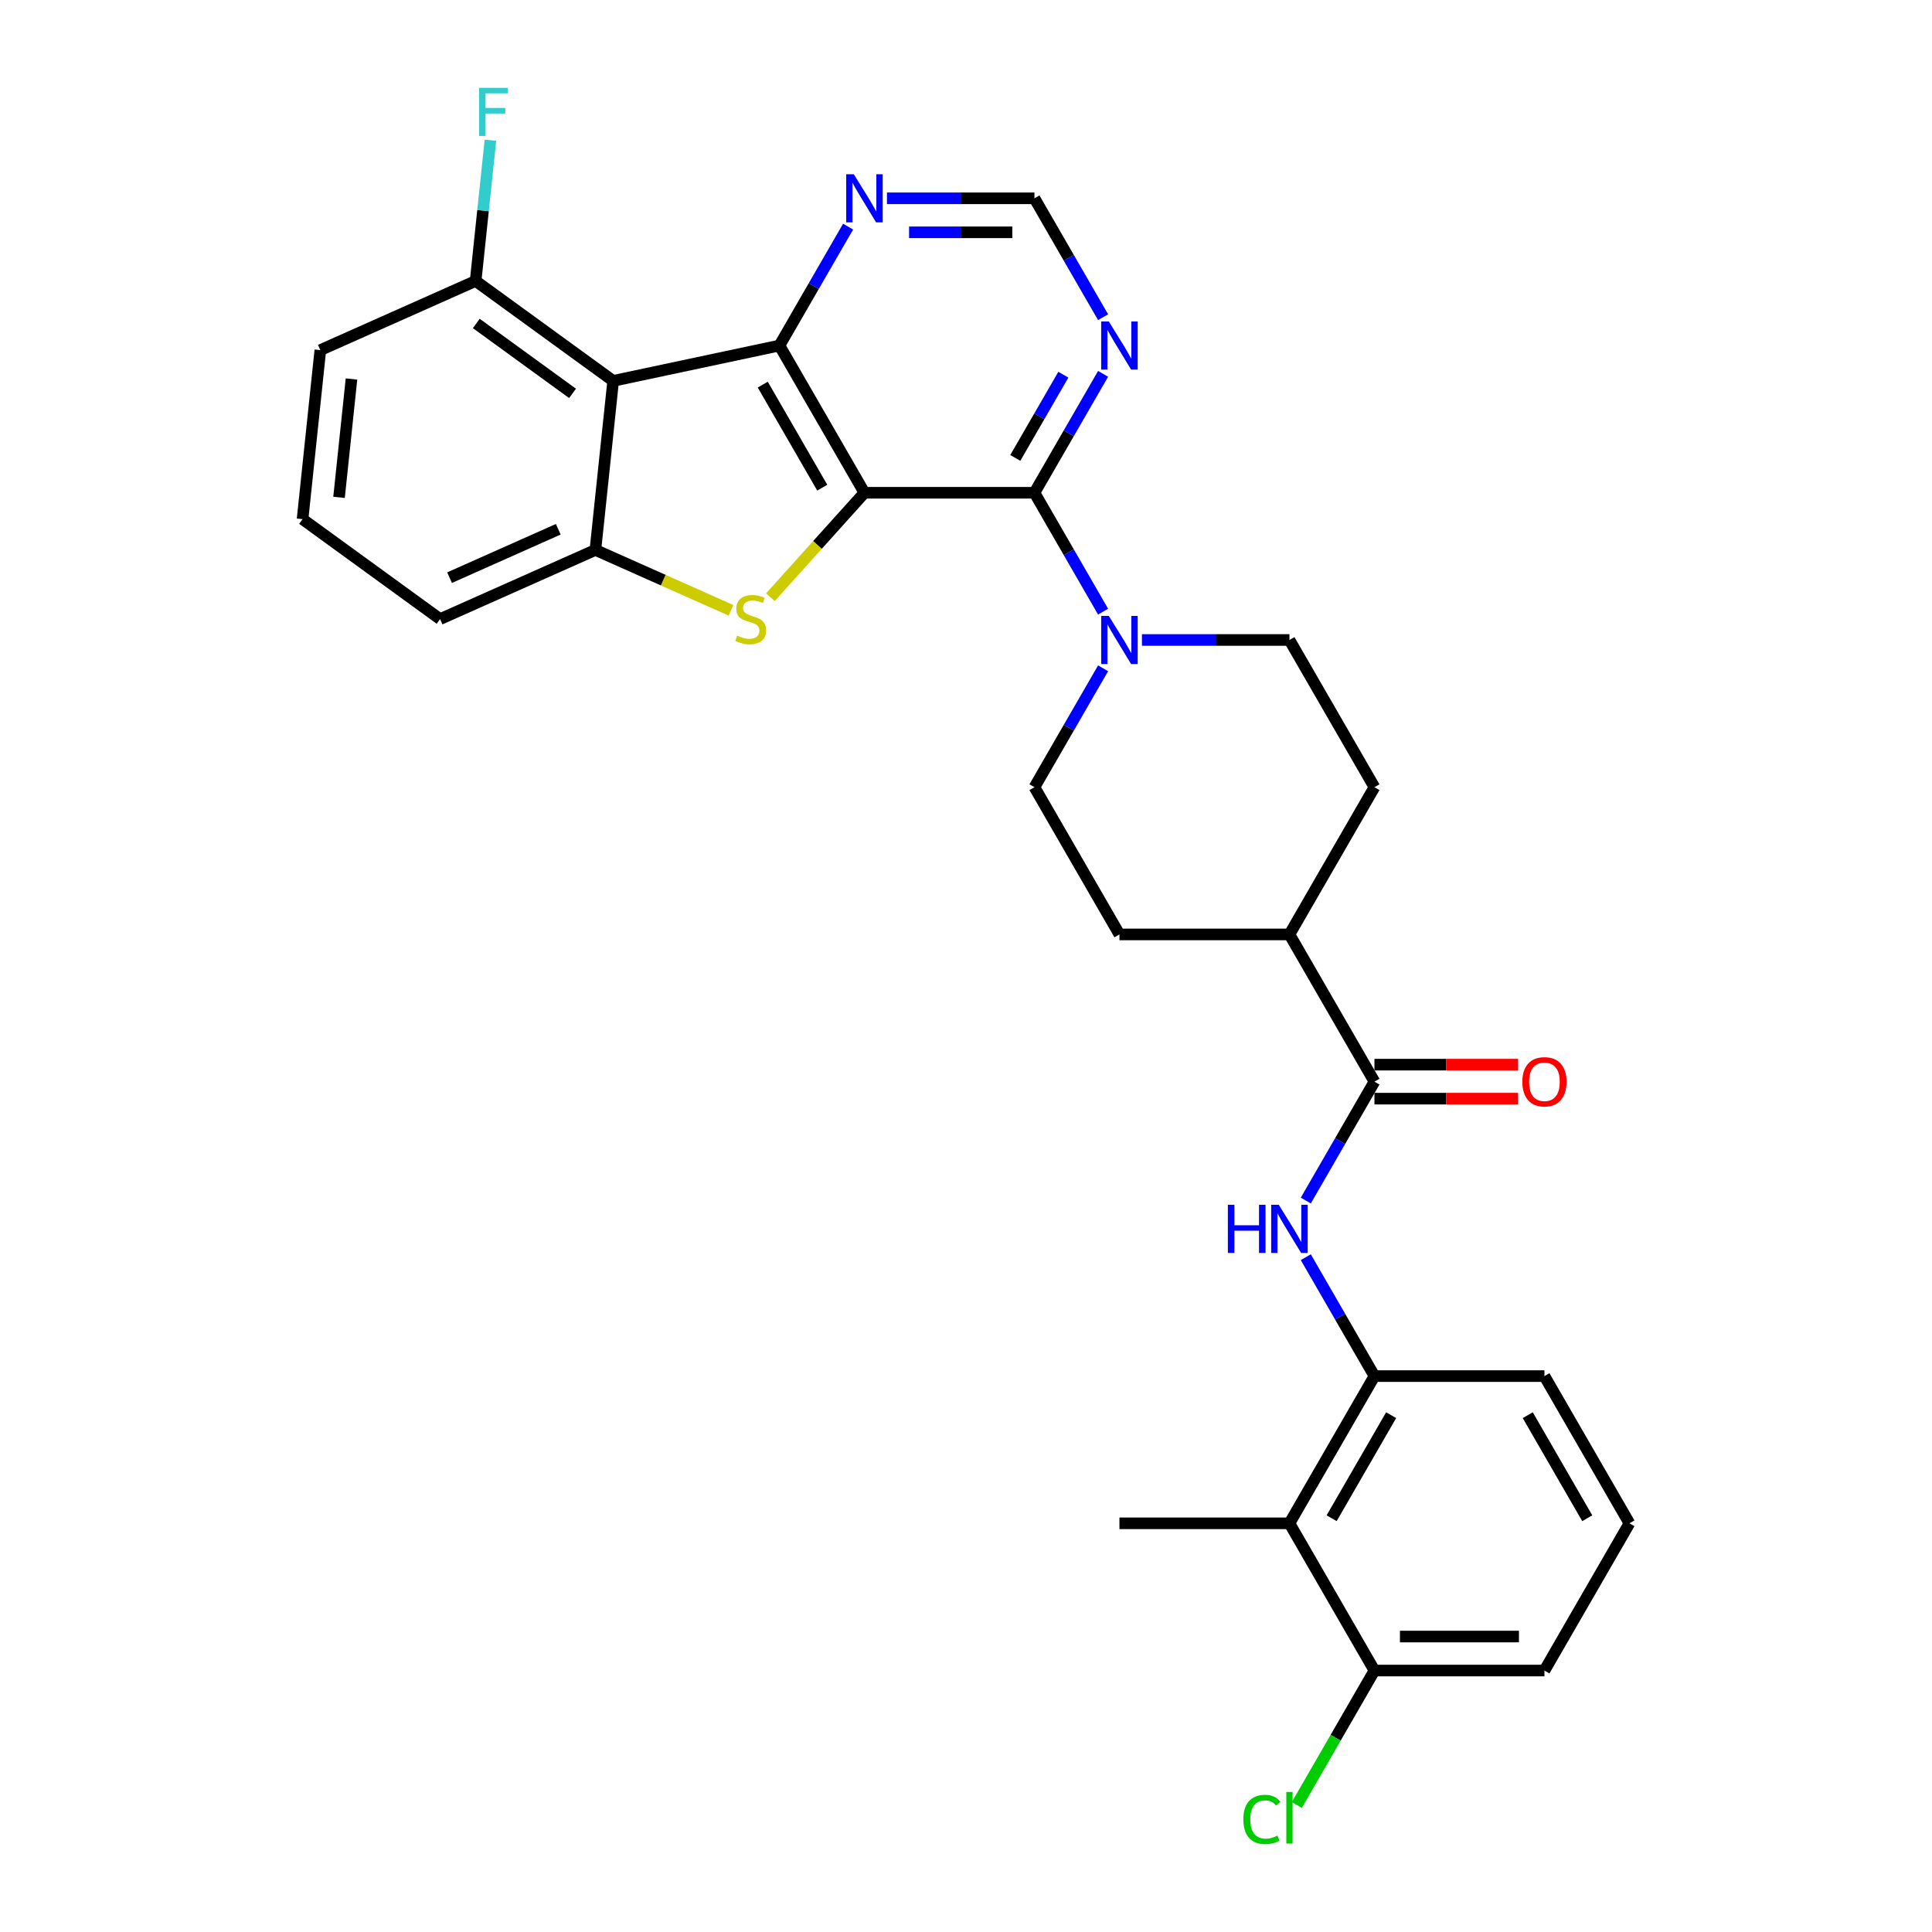 <?xml version='1.0' encoding='iso-8859-1'?>
<svg version='1.1' baseProfile='full'
              xmlns='http://www.w3.org/2000/svg'
                      xmlns:rdkit='http://www.rdkit.org/xml'
                      xmlns:xlink='http://www.w3.org/1999/xlink'
                  xml:space='preserve'
width='1000px' height='1000px' viewBox='0 0 1000 1000'>
<!-- END OF HEADER -->
<rect style='opacity:1.0;fill:#FFFFFF;stroke:none' width='1000' height='1000' x='0' y='0'> </rect>
<path class='bond-0' d='M 447.436,255.051 L 403.441,178.848' style='fill:none;fill-rule:evenodd;stroke:#000000;stroke-width:6px;stroke-linecap:butt;stroke-linejoin:miter;stroke-opacity:1' />
<path class='bond-0' d='M 425.596,252.419 L 394.799,199.078' style='fill:none;fill-rule:evenodd;stroke:#000000;stroke-width:6px;stroke-linecap:butt;stroke-linejoin:miter;stroke-opacity:1' />
<path class='bond-1' d='M 447.436,255.051 L 423.092,282.087' style='fill:none;fill-rule:evenodd;stroke:#000000;stroke-width:6px;stroke-linecap:butt;stroke-linejoin:miter;stroke-opacity:1' />
<path class='bond-1' d='M 423.092,282.087 L 398.748,309.124' style='fill:none;fill-rule:evenodd;stroke:#CCCC00;stroke-width:6px;stroke-linecap:butt;stroke-linejoin:miter;stroke-opacity:1' />
<path class='bond-2' d='M 447.436,255.051 L 535.427,255.051' style='fill:none;fill-rule:evenodd;stroke:#000000;stroke-width:6px;stroke-linecap:butt;stroke-linejoin:miter;stroke-opacity:1' />
<path class='bond-3' d='M 403.441,178.848 L 317.372,197.143' style='fill:none;fill-rule:evenodd;stroke:#000000;stroke-width:6px;stroke-linecap:butt;stroke-linejoin:miter;stroke-opacity:1' />
<path class='bond-11' d='M 403.441,178.848 L 421.206,148.077' style='fill:none;fill-rule:evenodd;stroke:#000000;stroke-width:6px;stroke-linecap:butt;stroke-linejoin:miter;stroke-opacity:1' />
<path class='bond-11' d='M 421.206,148.077 L 438.972,117.305' style='fill:none;fill-rule:evenodd;stroke:#0000FF;stroke-width:6px;stroke-linecap:butt;stroke-linejoin:miter;stroke-opacity:1' />
<path class='bond-4' d='M 378.369,315.904 L 343.272,300.278' style='fill:none;fill-rule:evenodd;stroke:#CCCC00;stroke-width:6px;stroke-linecap:butt;stroke-linejoin:miter;stroke-opacity:1' />
<path class='bond-4' d='M 343.272,300.278 L 308.175,284.652' style='fill:none;fill-rule:evenodd;stroke:#000000;stroke-width:6px;stroke-linecap:butt;stroke-linejoin:miter;stroke-opacity:1' />
<path class='bond-5' d='M 535.427,255.051 L 553.193,285.822' style='fill:none;fill-rule:evenodd;stroke:#000000;stroke-width:6px;stroke-linecap:butt;stroke-linejoin:miter;stroke-opacity:1' />
<path class='bond-5' d='M 553.193,285.822 L 570.959,316.594' style='fill:none;fill-rule:evenodd;stroke:#0000FF;stroke-width:6px;stroke-linecap:butt;stroke-linejoin:miter;stroke-opacity:1' />
<path class='bond-8' d='M 535.427,255.051 L 553.193,224.279' style='fill:none;fill-rule:evenodd;stroke:#000000;stroke-width:6px;stroke-linecap:butt;stroke-linejoin:miter;stroke-opacity:1' />
<path class='bond-8' d='M 553.193,224.279 L 570.959,193.508' style='fill:none;fill-rule:evenodd;stroke:#0000FF;stroke-width:6px;stroke-linecap:butt;stroke-linejoin:miter;stroke-opacity:1' />
<path class='bond-8' d='M 525.516,237.02 L 537.952,215.48' style='fill:none;fill-rule:evenodd;stroke:#000000;stroke-width:6px;stroke-linecap:butt;stroke-linejoin:miter;stroke-opacity:1' />
<path class='bond-8' d='M 537.952,215.48 L 550.388,193.94' style='fill:none;fill-rule:evenodd;stroke:#0000FF;stroke-width:6px;stroke-linecap:butt;stroke-linejoin:miter;stroke-opacity:1' />
<path class='bond-12' d='M 317.372,197.143 L 246.186,145.423' style='fill:none;fill-rule:evenodd;stroke:#000000;stroke-width:6px;stroke-linecap:butt;stroke-linejoin:miter;stroke-opacity:1' />
<path class='bond-12' d='M 296.351,203.622 L 246.52,167.418' style='fill:none;fill-rule:evenodd;stroke:#000000;stroke-width:6px;stroke-linecap:butt;stroke-linejoin:miter;stroke-opacity:1' />
<path class='bond-30' d='M 317.372,197.143 L 308.175,284.652' style='fill:none;fill-rule:evenodd;stroke:#000000;stroke-width:6px;stroke-linecap:butt;stroke-linejoin:miter;stroke-opacity:1' />
<path class='bond-23' d='M 308.175,284.652 L 227.791,320.441' style='fill:none;fill-rule:evenodd;stroke:#000000;stroke-width:6px;stroke-linecap:butt;stroke-linejoin:miter;stroke-opacity:1' />
<path class='bond-23' d='M 288.96,273.943 L 232.691,298.996' style='fill:none;fill-rule:evenodd;stroke:#000000;stroke-width:6px;stroke-linecap:butt;stroke-linejoin:miter;stroke-opacity:1' />
<path class='bond-15' d='M 570.959,345.912 L 553.193,376.684' style='fill:none;fill-rule:evenodd;stroke:#0000FF;stroke-width:6px;stroke-linecap:butt;stroke-linejoin:miter;stroke-opacity:1' />
<path class='bond-15' d='M 553.193,376.684 L 535.427,407.455' style='fill:none;fill-rule:evenodd;stroke:#000000;stroke-width:6px;stroke-linecap:butt;stroke-linejoin:miter;stroke-opacity:1' />
<path class='bond-16' d='M 591.072,331.253 L 629.243,331.253' style='fill:none;fill-rule:evenodd;stroke:#0000FF;stroke-width:6px;stroke-linecap:butt;stroke-linejoin:miter;stroke-opacity:1' />
<path class='bond-16' d='M 629.243,331.253 L 667.413,331.253' style='fill:none;fill-rule:evenodd;stroke:#000000;stroke-width:6px;stroke-linecap:butt;stroke-linejoin:miter;stroke-opacity:1' />
<path class='bond-6' d='M 711.409,559.86 L 667.413,483.658' style='fill:none;fill-rule:evenodd;stroke:#000000;stroke-width:6px;stroke-linecap:butt;stroke-linejoin:miter;stroke-opacity:1' />
<path class='bond-7' d='M 711.409,559.86 L 693.643,590.632' style='fill:none;fill-rule:evenodd;stroke:#000000;stroke-width:6px;stroke-linecap:butt;stroke-linejoin:miter;stroke-opacity:1' />
<path class='bond-7' d='M 693.643,590.632 L 675.877,621.403' style='fill:none;fill-rule:evenodd;stroke:#0000FF;stroke-width:6px;stroke-linecap:butt;stroke-linejoin:miter;stroke-opacity:1' />
<path class='bond-18' d='M 711.409,568.659 L 748.585,568.659' style='fill:none;fill-rule:evenodd;stroke:#000000;stroke-width:6px;stroke-linecap:butt;stroke-linejoin:miter;stroke-opacity:1' />
<path class='bond-18' d='M 748.585,568.659 L 785.761,568.659' style='fill:none;fill-rule:evenodd;stroke:#FF0000;stroke-width:6px;stroke-linecap:butt;stroke-linejoin:miter;stroke-opacity:1' />
<path class='bond-18' d='M 711.409,551.061 L 748.585,551.061' style='fill:none;fill-rule:evenodd;stroke:#000000;stroke-width:6px;stroke-linecap:butt;stroke-linejoin:miter;stroke-opacity:1' />
<path class='bond-18' d='M 748.585,551.061 L 785.761,551.061' style='fill:none;fill-rule:evenodd;stroke:#FF0000;stroke-width:6px;stroke-linecap:butt;stroke-linejoin:miter;stroke-opacity:1' />
<path class='bond-9' d='M 675.877,650.722 L 693.643,681.493' style='fill:none;fill-rule:evenodd;stroke:#0000FF;stroke-width:6px;stroke-linecap:butt;stroke-linejoin:miter;stroke-opacity:1' />
<path class='bond-9' d='M 693.643,681.493 L 711.409,712.265' style='fill:none;fill-rule:evenodd;stroke:#000000;stroke-width:6px;stroke-linecap:butt;stroke-linejoin:miter;stroke-opacity:1' />
<path class='bond-13' d='M 570.959,164.189 L 553.193,133.418' style='fill:none;fill-rule:evenodd;stroke:#0000FF;stroke-width:6px;stroke-linecap:butt;stroke-linejoin:miter;stroke-opacity:1' />
<path class='bond-13' d='M 553.193,133.418 L 535.427,102.646' style='fill:none;fill-rule:evenodd;stroke:#000000;stroke-width:6px;stroke-linecap:butt;stroke-linejoin:miter;stroke-opacity:1' />
<path class='bond-10' d='M 711.409,712.265 L 667.413,788.467' style='fill:none;fill-rule:evenodd;stroke:#000000;stroke-width:6px;stroke-linecap:butt;stroke-linejoin:miter;stroke-opacity:1' />
<path class='bond-10' d='M 720.05,732.494 L 689.253,785.836' style='fill:none;fill-rule:evenodd;stroke:#000000;stroke-width:6px;stroke-linecap:butt;stroke-linejoin:miter;stroke-opacity:1' />
<path class='bond-24' d='M 711.409,712.265 L 799.399,712.265' style='fill:none;fill-rule:evenodd;stroke:#000000;stroke-width:6px;stroke-linecap:butt;stroke-linejoin:miter;stroke-opacity:1' />
<path class='bond-17' d='M 667.413,788.467 L 711.409,864.669' style='fill:none;fill-rule:evenodd;stroke:#000000;stroke-width:6px;stroke-linecap:butt;stroke-linejoin:miter;stroke-opacity:1' />
<path class='bond-25' d='M 667.413,788.467 L 579.422,788.467' style='fill:none;fill-rule:evenodd;stroke:#000000;stroke-width:6px;stroke-linecap:butt;stroke-linejoin:miter;stroke-opacity:1' />
<path class='bond-31' d='M 459.086,102.646 L 497.256,102.646' style='fill:none;fill-rule:evenodd;stroke:#0000FF;stroke-width:6px;stroke-linecap:butt;stroke-linejoin:miter;stroke-opacity:1' />
<path class='bond-31' d='M 497.256,102.646 L 535.427,102.646' style='fill:none;fill-rule:evenodd;stroke:#000000;stroke-width:6px;stroke-linecap:butt;stroke-linejoin:miter;stroke-opacity:1' />
<path class='bond-31' d='M 470.537,120.244 L 497.256,120.244' style='fill:none;fill-rule:evenodd;stroke:#0000FF;stroke-width:6px;stroke-linecap:butt;stroke-linejoin:miter;stroke-opacity:1' />
<path class='bond-31' d='M 497.256,120.244 L 523.976,120.244' style='fill:none;fill-rule:evenodd;stroke:#000000;stroke-width:6px;stroke-linecap:butt;stroke-linejoin:miter;stroke-opacity:1' />
<path class='bond-21' d='M 246.186,145.423 L 250.015,108.998' style='fill:none;fill-rule:evenodd;stroke:#000000;stroke-width:6px;stroke-linecap:butt;stroke-linejoin:miter;stroke-opacity:1' />
<path class='bond-21' d='M 250.015,108.998 L 253.843,72.573' style='fill:none;fill-rule:evenodd;stroke:#33CCCC;stroke-width:6px;stroke-linecap:butt;stroke-linejoin:miter;stroke-opacity:1' />
<path class='bond-28' d='M 246.186,145.423 L 165.803,181.212' style='fill:none;fill-rule:evenodd;stroke:#000000;stroke-width:6px;stroke-linecap:butt;stroke-linejoin:miter;stroke-opacity:1' />
<path class='bond-14' d='M 667.413,483.658 L 711.409,407.455' style='fill:none;fill-rule:evenodd;stroke:#000000;stroke-width:6px;stroke-linecap:butt;stroke-linejoin:miter;stroke-opacity:1' />
<path class='bond-32' d='M 667.413,483.658 L 579.422,483.658' style='fill:none;fill-rule:evenodd;stroke:#000000;stroke-width:6px;stroke-linecap:butt;stroke-linejoin:miter;stroke-opacity:1' />
<path class='bond-20' d='M 535.427,407.455 L 579.422,483.658' style='fill:none;fill-rule:evenodd;stroke:#000000;stroke-width:6px;stroke-linecap:butt;stroke-linejoin:miter;stroke-opacity:1' />
<path class='bond-19' d='M 667.413,331.253 L 711.409,407.455' style='fill:none;fill-rule:evenodd;stroke:#000000;stroke-width:6px;stroke-linecap:butt;stroke-linejoin:miter;stroke-opacity:1' />
<path class='bond-22' d='M 711.409,864.669 L 691.32,899.463' style='fill:none;fill-rule:evenodd;stroke:#000000;stroke-width:6px;stroke-linecap:butt;stroke-linejoin:miter;stroke-opacity:1' />
<path class='bond-22' d='M 691.32,899.463 L 671.232,934.257' style='fill:none;fill-rule:evenodd;stroke:#00CC00;stroke-width:6px;stroke-linecap:butt;stroke-linejoin:miter;stroke-opacity:1' />
<path class='bond-34' d='M 711.409,864.669 L 799.399,864.669' style='fill:none;fill-rule:evenodd;stroke:#000000;stroke-width:6px;stroke-linecap:butt;stroke-linejoin:miter;stroke-opacity:1' />
<path class='bond-34' d='M 724.607,847.071 L 786.201,847.071' style='fill:none;fill-rule:evenodd;stroke:#000000;stroke-width:6px;stroke-linecap:butt;stroke-linejoin:miter;stroke-opacity:1' />
<path class='bond-26' d='M 227.791,320.441 L 156.605,268.721' style='fill:none;fill-rule:evenodd;stroke:#000000;stroke-width:6px;stroke-linecap:butt;stroke-linejoin:miter;stroke-opacity:1' />
<path class='bond-27' d='M 799.399,712.265 L 843.395,788.467' style='fill:none;fill-rule:evenodd;stroke:#000000;stroke-width:6px;stroke-linecap:butt;stroke-linejoin:miter;stroke-opacity:1' />
<path class='bond-27' d='M 790.758,732.494 L 821.555,785.836' style='fill:none;fill-rule:evenodd;stroke:#000000;stroke-width:6px;stroke-linecap:butt;stroke-linejoin:miter;stroke-opacity:1' />
<path class='bond-33' d='M 156.605,268.721 L 165.803,181.212' style='fill:none;fill-rule:evenodd;stroke:#000000;stroke-width:6px;stroke-linecap:butt;stroke-linejoin:miter;stroke-opacity:1' />
<path class='bond-33' d='M 175.487,257.434 L 181.925,196.178' style='fill:none;fill-rule:evenodd;stroke:#000000;stroke-width:6px;stroke-linecap:butt;stroke-linejoin:miter;stroke-opacity:1' />
<path class='bond-29' d='M 843.395,788.467 L 799.399,864.669' style='fill:none;fill-rule:evenodd;stroke:#000000;stroke-width:6px;stroke-linecap:butt;stroke-linejoin:miter;stroke-opacity:1' />
<path  class='atom-2' d='M 381.519 328.993
Q 381.801 329.099, 382.962 329.592
Q 384.124 330.084, 385.391 330.401
Q 386.693 330.683, 387.96 330.683
Q 390.318 330.683, 391.691 329.556
Q 393.064 328.395, 393.064 326.389
Q 393.064 325.016, 392.36 324.171
Q 391.691 323.327, 390.635 322.869
Q 389.579 322.412, 387.819 321.884
Q 385.602 321.215, 384.265 320.581
Q 382.962 319.948, 382.012 318.61
Q 381.097 317.273, 381.097 315.02
Q 381.097 311.888, 383.209 309.952
Q 385.356 308.016, 389.579 308.016
Q 392.465 308.016, 395.739 309.389
L 394.929 312.099
Q 391.937 310.867, 389.685 310.867
Q 387.256 310.867, 385.919 311.888
Q 384.581 312.873, 384.617 314.598
Q 384.617 315.935, 385.285 316.745
Q 385.989 317.555, 386.975 318.012
Q 387.995 318.47, 389.685 318.998
Q 391.937 319.701, 393.275 320.405
Q 394.612 321.109, 395.563 322.552
Q 396.548 323.96, 396.548 326.389
Q 396.548 329.838, 394.225 331.703
Q 391.937 333.534, 388.101 333.534
Q 385.884 333.534, 384.194 333.041
Q 382.54 332.583, 380.569 331.774
L 381.519 328.993
' fill='#CCCC00'/>
<path  class='atom-6' d='M 573.914 318.793
L 582.08 331.992
Q 582.889 333.294, 584.191 335.653
Q 585.494 338.011, 585.564 338.151
L 585.564 318.793
L 588.872 318.793
L 588.872 343.712
L 585.458 343.712
L 576.695 329.282
Q 575.674 327.593, 574.583 325.657
Q 573.527 323.721, 573.21 323.123
L 573.21 343.712
L 569.972 343.712
L 569.972 318.793
L 573.914 318.793
' fill='#0000FF'/>
<path  class='atom-8' d='M 635.543 623.603
L 638.922 623.603
L 638.922 634.197
L 651.663 634.197
L 651.663 623.603
L 655.042 623.603
L 655.042 648.522
L 651.663 648.522
L 651.663 637.013
L 638.922 637.013
L 638.922 648.522
L 635.543 648.522
L 635.543 623.603
' fill='#0000FF'/>
<path  class='atom-8' d='M 661.905 623.603
L 670.07 636.801
Q 670.88 638.104, 672.182 640.462
Q 673.485 642.82, 673.555 642.961
L 673.555 623.603
L 676.863 623.603
L 676.863 648.522
L 673.449 648.522
L 664.685 634.091
Q 663.665 632.402, 662.574 630.466
Q 661.518 628.53, 661.201 627.932
L 661.201 648.522
L 657.963 648.522
L 657.963 623.603
L 661.905 623.603
' fill='#0000FF'/>
<path  class='atom-9' d='M 573.914 166.389
L 582.08 179.587
Q 582.889 180.89, 584.191 183.248
Q 585.494 185.606, 585.564 185.747
L 585.564 166.389
L 588.872 166.389
L 588.872 191.308
L 585.458 191.308
L 576.695 176.877
Q 575.674 175.188, 574.583 173.252
Q 573.527 171.316, 573.21 170.718
L 573.21 191.308
L 569.972 191.308
L 569.972 166.389
L 573.914 166.389
' fill='#0000FF'/>
<path  class='atom-12' d='M 441.928 90.186
L 450.093 103.385
Q 450.903 104.687, 452.205 107.046
Q 453.507 109.404, 453.578 109.544
L 453.578 90.186
L 456.886 90.186
L 456.886 115.105
L 453.472 115.105
L 444.708 100.675
Q 443.688 98.986, 442.596 97.05
Q 441.541 95.114, 441.224 94.516
L 441.224 115.105
L 437.986 115.105
L 437.986 90.186
L 441.928 90.186
' fill='#0000FF'/>
<path  class='atom-19' d='M 787.961 559.93
Q 787.961 553.947, 790.917 550.603
Q 793.874 547.26, 799.399 547.26
Q 804.925 547.26, 807.882 550.603
Q 810.838 553.947, 810.838 559.93
Q 810.838 565.984, 807.847 569.433
Q 804.855 572.847, 799.399 572.847
Q 793.909 572.847, 790.917 569.433
Q 787.961 566.019, 787.961 559.93
M 799.399 570.032
Q 803.201 570.032, 805.242 567.498
Q 807.319 564.928, 807.319 559.93
Q 807.319 555.038, 805.242 552.574
Q 803.201 550.075, 799.399 550.075
Q 795.598 550.075, 793.522 552.539
Q 791.48 555.003, 791.48 559.93
Q 791.48 564.963, 793.522 567.498
Q 795.598 570.032, 799.399 570.032
' fill='#FF0000'/>
<path  class='atom-22' d='M 247.975 45.455
L 262.793 45.455
L 262.793 48.305
L 251.319 48.305
L 251.319 55.873
L 261.526 55.873
L 261.526 58.759
L 251.319 58.759
L 251.319 70.374
L 247.975 70.374
L 247.975 45.455
' fill='#33CCCC'/>
<path  class='atom-23' d='M 643.55 941.734
Q 643.55 935.539, 646.436 932.301
Q 649.357 929.028, 654.883 929.028
Q 660.022 929.028, 662.767 932.653
L 660.444 934.554
Q 658.438 931.914, 654.883 931.914
Q 651.117 931.914, 649.111 934.448
Q 647.14 936.947, 647.14 941.734
Q 647.14 946.661, 649.181 949.196
Q 651.258 951.73, 655.27 951.73
Q 658.016 951.73, 661.219 950.076
L 662.204 952.715
Q 660.902 953.56, 658.931 954.053
Q 656.96 954.545, 654.778 954.545
Q 649.357 954.545, 646.436 951.237
Q 643.55 947.929, 643.55 941.734
' fill='#00CC00'/>
<path  class='atom-23' d='M 665.794 927.515
L 669.032 927.515
L 669.032 954.229
L 665.794 954.229
L 665.794 927.515
' fill='#00CC00'/>
</svg>
